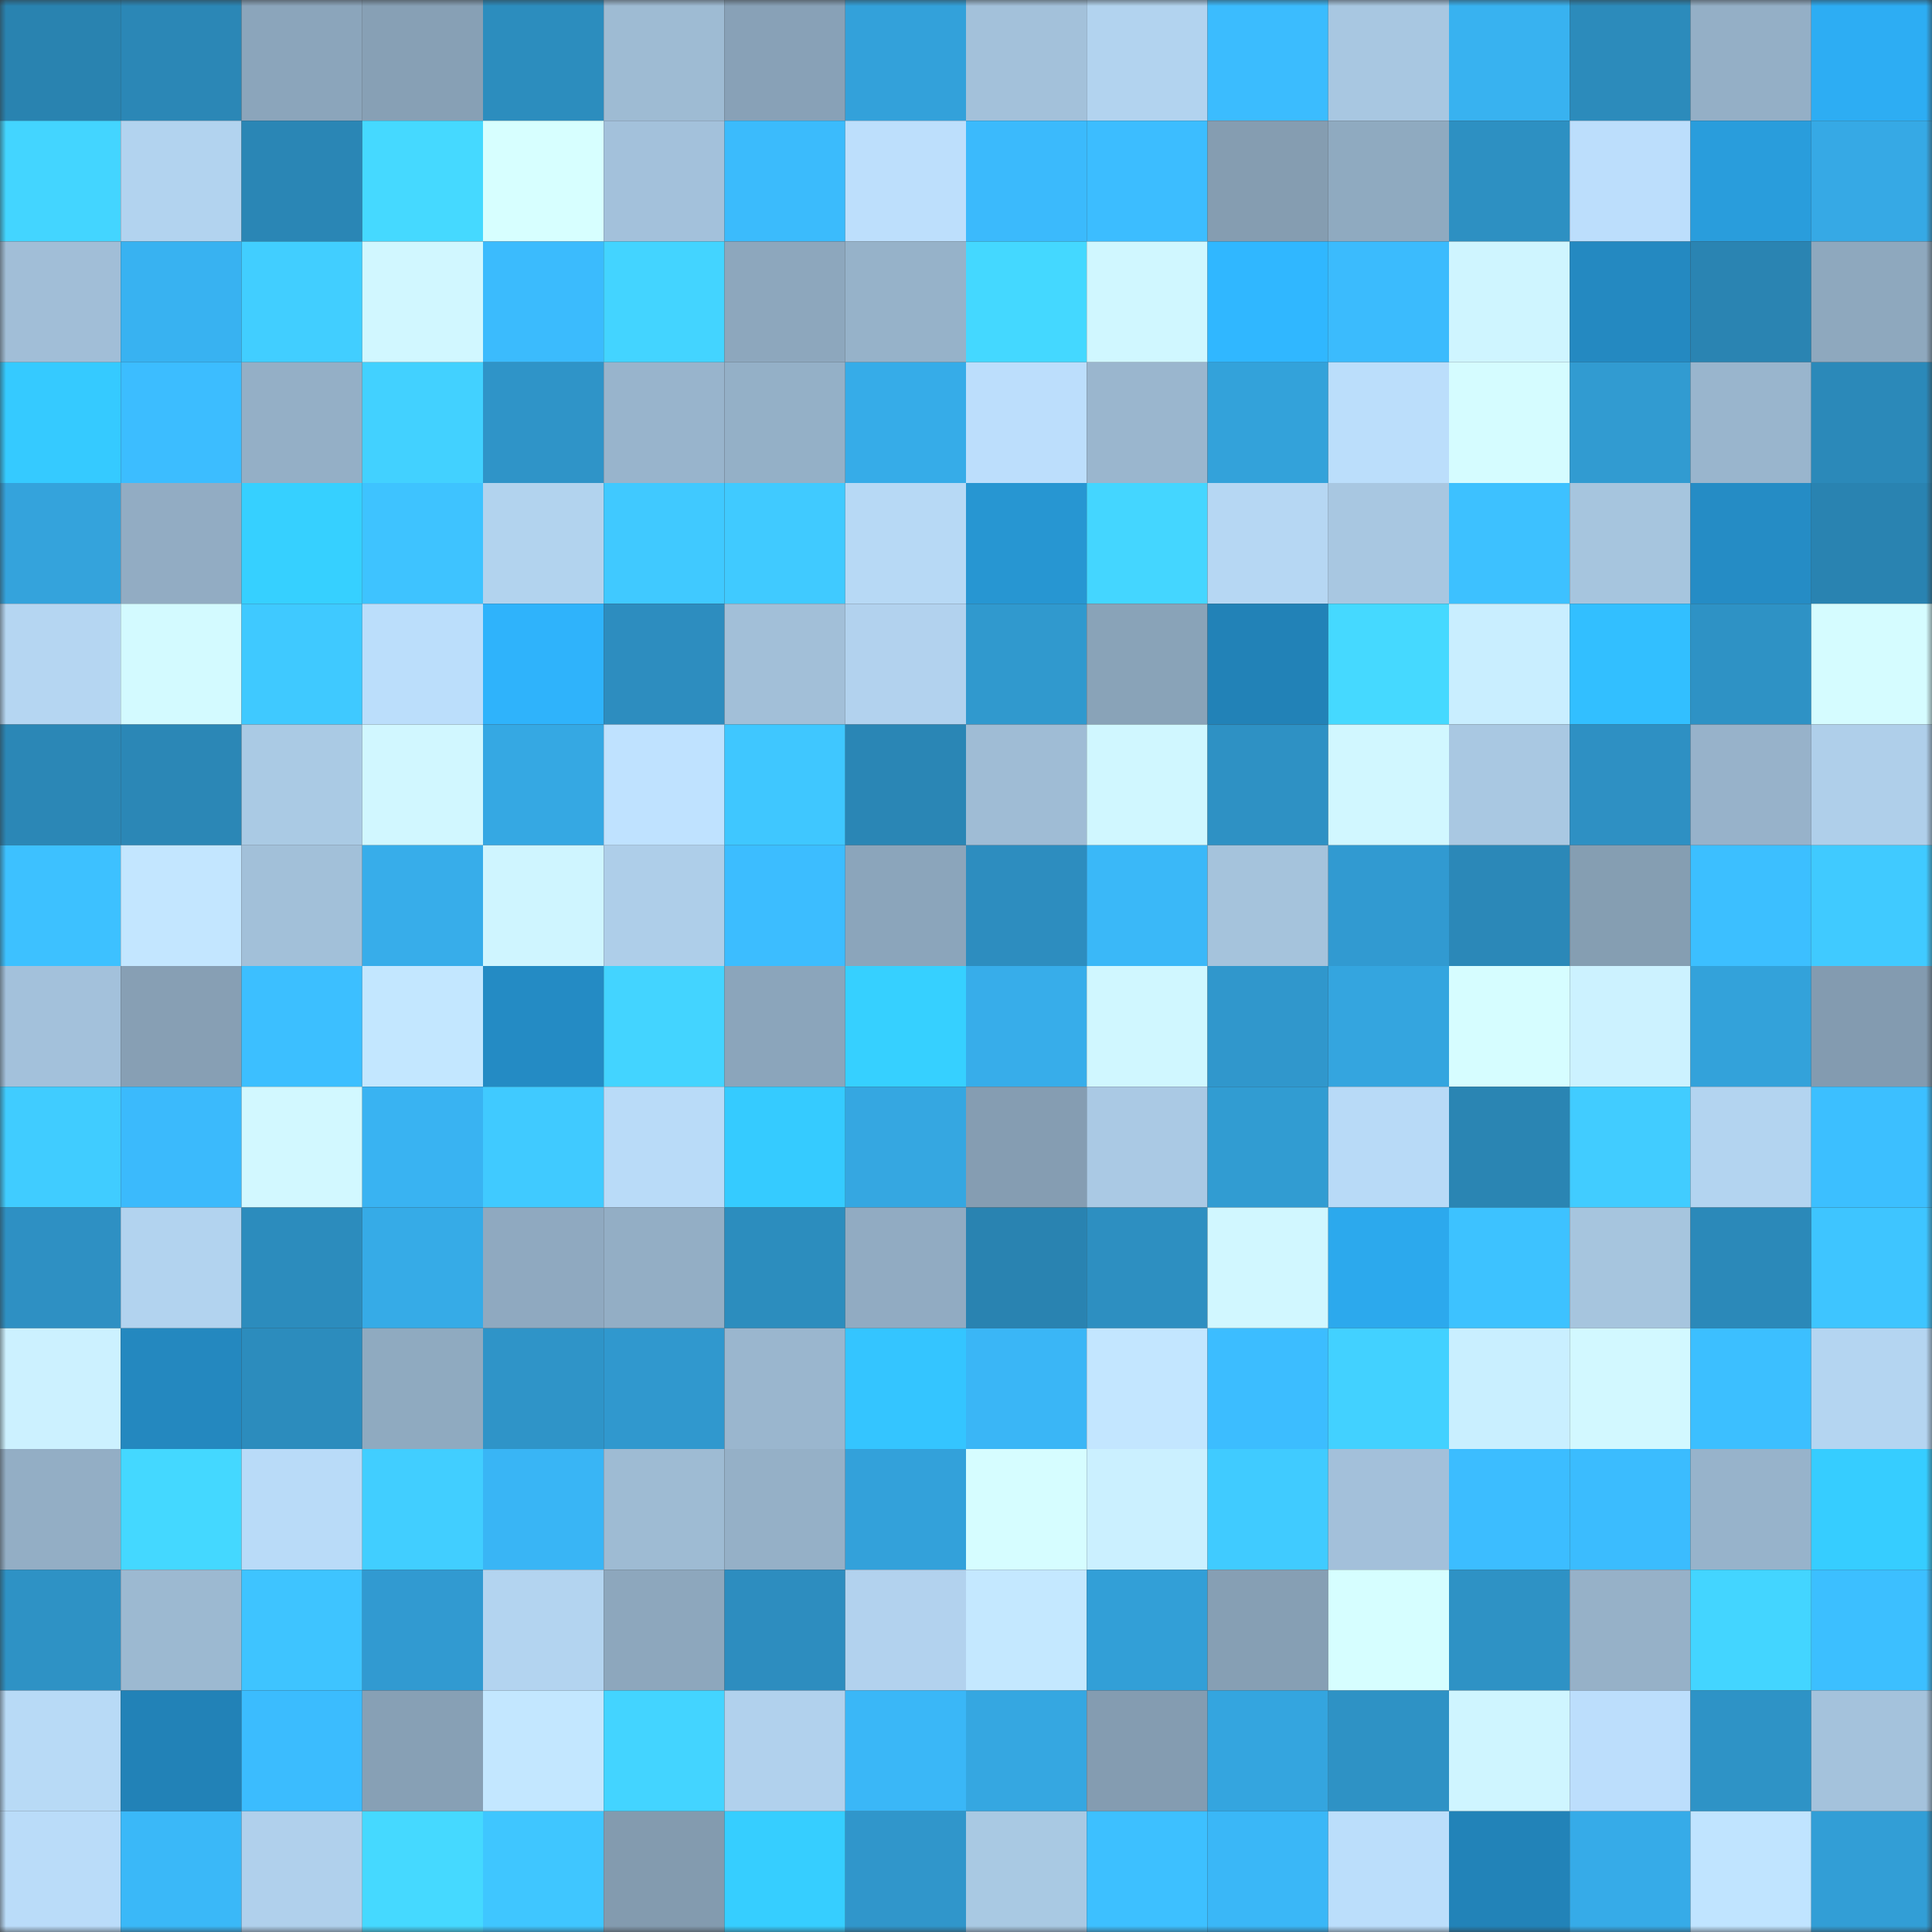 <svg viewBox="0 0 160 160" fill="none" role="img" xmlns="http://www.w3.org/2000/svg" width="240" height="240" name="ens%2Cdixiekong.eth"><rect x="0" y="0" width="160" height="160" fill="#333333" stroke="none"/><mask id="1607681237" mask-type="alpha" maskUnits="userSpaceOnUse" x="0" y="0" width="160" height="160"><rect width="160" height="160" fill="#FFFFFF"></rect></mask><g mask="url(#1607681237)"><rect x="0" y="0" width="10" height="10" fill="#2983b0"></rect><rect x="10" y="0" width="10" height="10" fill="#2b87b6"></rect><rect x="20" y="0" width="10" height="10" fill="#8ba5bb"></rect><rect x="30" y="0" width="10" height="10" fill="#87a0b5"></rect><rect x="40" y="0" width="10" height="10" fill="#2c8dbe"></rect><rect x="50" y="0" width="10" height="10" fill="#9ebbd3"></rect><rect x="60" y="0" width="10" height="10" fill="#88a1b7"></rect><rect x="70" y="0" width="10" height="10" fill="#33a1da"></rect><rect x="80" y="0" width="10" height="10" fill="#a3c1da"></rect><rect x="90" y="0" width="10" height="10" fill="#b2d3ef"></rect><rect x="100" y="0" width="10" height="10" fill="#3bbcfe"></rect><rect x="110" y="0" width="10" height="10" fill="#a8c7e1"></rect><rect x="120" y="0" width="10" height="10" fill="#38b2f0"></rect><rect x="130" y="0" width="10" height="10" fill="#2c8bbb"></rect><rect x="140" y="0" width="10" height="10" fill="#94afc6"></rect><rect x="150" y="0" width="10" height="10" fill="#2dadf3"></rect><rect x="0" y="10" width="10" height="10" fill="#43d5ff"></rect><rect x="10" y="10" width="10" height="10" fill="#b2d3ef"></rect><rect x="20" y="10" width="10" height="10" fill="#2a86b5"></rect><rect x="30" y="10" width="10" height="10" fill="#45d9ff"></rect><rect x="40" y="10" width="10" height="10" fill="#d7ffff"></rect><rect x="50" y="10" width="10" height="10" fill="#a3c1db"></rect><rect x="60" y="10" width="10" height="10" fill="#3bbbfc"></rect><rect x="70" y="10" width="10" height="10" fill="#bddffc"></rect><rect x="80" y="10" width="10" height="10" fill="#3bbafc"></rect><rect x="90" y="10" width="10" height="10" fill="#3cbdff"></rect><rect x="100" y="10" width="10" height="10" fill="#859db1"></rect><rect x="110" y="10" width="10" height="10" fill="#8faac0"></rect><rect x="120" y="10" width="10" height="10" fill="#2d90c2"></rect><rect x="130" y="10" width="10" height="10" fill="#bcdefc"></rect><rect x="140" y="10" width="10" height="10" fill="#299ddc"></rect><rect x="150" y="10" width="10" height="10" fill="#36a9e5"></rect><rect x="0" y="20" width="10" height="10" fill="#a1bed7"></rect><rect x="10" y="20" width="10" height="10" fill="#38b2f1"></rect><rect x="20" y="20" width="10" height="10" fill="#41ceff"></rect><rect x="30" y="20" width="10" height="10" fill="#d1f7ff"></rect><rect x="40" y="20" width="10" height="10" fill="#3bbbfd"></rect><rect x="50" y="20" width="10" height="10" fill="#43d4ff"></rect><rect x="60" y="20" width="10" height="10" fill="#8da7bd"></rect><rect x="70" y="20" width="10" height="10" fill="#96b2c9"></rect><rect x="80" y="20" width="10" height="10" fill="#44d8ff"></rect><rect x="90" y="20" width="10" height="10" fill="#d0f7ff"></rect><rect x="100" y="20" width="10" height="10" fill="#30b7ff"></rect><rect x="110" y="20" width="10" height="10" fill="#3bbbfd"></rect><rect x="120" y="20" width="10" height="10" fill="#cff5ff"></rect><rect x="130" y="20" width="10" height="10" fill="#2489c1"></rect><rect x="140" y="20" width="10" height="10" fill="#2a84b2"></rect><rect x="150" y="20" width="10" height="10" fill="#8ea8be"></rect><rect x="0" y="30" width="10" height="10" fill="#35caff"></rect><rect x="10" y="30" width="10" height="10" fill="#3cbdff"></rect><rect x="20" y="30" width="10" height="10" fill="#94afc6"></rect><rect x="30" y="30" width="10" height="10" fill="#42d1ff"></rect><rect x="40" y="30" width="10" height="10" fill="#2f94c8"></rect><rect x="50" y="30" width="10" height="10" fill="#98b4cc"></rect><rect x="60" y="30" width="10" height="10" fill="#94b0c7"></rect><rect x="70" y="30" width="10" height="10" fill="#36ace8"></rect><rect x="80" y="30" width="10" height="10" fill="#bcdefc"></rect><rect x="90" y="30" width="10" height="10" fill="#9ab6ce"></rect><rect x="100" y="30" width="10" height="10" fill="#33a2da"></rect><rect x="110" y="30" width="10" height="10" fill="#bbdefb"></rect><rect x="120" y="30" width="10" height="10" fill="#d5fcff"></rect><rect x="130" y="30" width="10" height="10" fill="#319bd1"></rect><rect x="140" y="30" width="10" height="10" fill="#99b5cd"></rect><rect x="150" y="30" width="10" height="10" fill="#2b89b9"></rect><rect x="0" y="40" width="10" height="10" fill="#34a3dc"></rect><rect x="10" y="40" width="10" height="10" fill="#92acc3"></rect><rect x="20" y="40" width="10" height="10" fill="#36d0ff"></rect><rect x="30" y="40" width="10" height="10" fill="#3ec3ff"></rect><rect x="40" y="40" width="10" height="10" fill="#b2d3ee"></rect><rect x="50" y="40" width="10" height="10" fill="#40c9ff"></rect><rect x="60" y="40" width="10" height="10" fill="#40caff"></rect><rect x="70" y="40" width="10" height="10" fill="#b7d9f5"></rect><rect x="80" y="40" width="10" height="10" fill="#2796d2"></rect><rect x="90" y="40" width="10" height="10" fill="#44d6ff"></rect><rect x="100" y="40" width="10" height="10" fill="#b6d7f3"></rect><rect x="110" y="40" width="10" height="10" fill="#a8c7e1"></rect><rect x="120" y="40" width="10" height="10" fill="#3dc1ff"></rect><rect x="130" y="40" width="10" height="10" fill="#a6c5de"></rect><rect x="140" y="40" width="10" height="10" fill="#258cc5"></rect><rect x="150" y="40" width="10" height="10" fill="#2983b1"></rect><rect x="0" y="50" width="10" height="10" fill="#b5d6f2"></rect><rect x="10" y="50" width="10" height="10" fill="#d3faff"></rect><rect x="20" y="50" width="10" height="10" fill="#3fc9ff"></rect><rect x="30" y="50" width="10" height="10" fill="#bbdefb"></rect><rect x="40" y="50" width="10" height="10" fill="#2fb3fb"></rect><rect x="50" y="50" width="10" height="10" fill="#2d8dbf"></rect><rect x="60" y="50" width="10" height="10" fill="#a2bfd8"></rect><rect x="70" y="50" width="10" height="10" fill="#b2d2ee"></rect><rect x="80" y="50" width="10" height="10" fill="#3099ce"></rect><rect x="90" y="50" width="10" height="10" fill="#89a3b8"></rect><rect x="100" y="50" width="10" height="10" fill="#2282b7"></rect><rect x="110" y="50" width="10" height="10" fill="#45d9ff"></rect><rect x="120" y="50" width="10" height="10" fill="#c9eeff"></rect><rect x="130" y="50" width="10" height="10" fill="#32bfff"></rect><rect x="140" y="50" width="10" height="10" fill="#2e92c5"></rect><rect x="150" y="50" width="10" height="10" fill="#d5fcff"></rect><rect x="0" y="60" width="10" height="10" fill="#2b87b6"></rect><rect x="10" y="60" width="10" height="10" fill="#2b87b6"></rect><rect x="20" y="60" width="10" height="10" fill="#aacae4"></rect><rect x="30" y="60" width="10" height="10" fill="#d1f7ff"></rect><rect x="40" y="60" width="10" height="10" fill="#35a8e3"></rect><rect x="50" y="60" width="10" height="10" fill="#bfe2ff"></rect><rect x="60" y="60" width="10" height="10" fill="#3fc7ff"></rect><rect x="70" y="60" width="10" height="10" fill="#2a86b5"></rect><rect x="80" y="60" width="10" height="10" fill="#9fbcd5"></rect><rect x="90" y="60" width="10" height="10" fill="#d0f7ff"></rect><rect x="100" y="60" width="10" height="10" fill="#2e91c4"></rect><rect x="110" y="60" width="10" height="10" fill="#d1f7ff"></rect><rect x="120" y="60" width="10" height="10" fill="#a9c8e2"></rect><rect x="130" y="60" width="10" height="10" fill="#2e90c3"></rect><rect x="140" y="60" width="10" height="10" fill="#97b2ca"></rect><rect x="150" y="60" width="10" height="10" fill="#afcfea"></rect><rect x="0" y="70" width="10" height="10" fill="#3dc1ff"></rect><rect x="10" y="70" width="10" height="10" fill="#c3e6ff"></rect><rect x="20" y="70" width="10" height="10" fill="#a2c0d9"></rect><rect x="30" y="70" width="10" height="10" fill="#37adea"></rect><rect x="40" y="70" width="10" height="10" fill="#cff5ff"></rect><rect x="50" y="70" width="10" height="10" fill="#aecee9"></rect><rect x="60" y="70" width="10" height="10" fill="#3cbdff"></rect><rect x="70" y="70" width="10" height="10" fill="#8ba5bb"></rect><rect x="80" y="70" width="10" height="10" fill="#2d8dbf"></rect><rect x="90" y="70" width="10" height="10" fill="#3ab8f8"></rect><rect x="100" y="70" width="10" height="10" fill="#a5c3dc"></rect><rect x="110" y="70" width="10" height="10" fill="#319ad1"></rect><rect x="120" y="70" width="10" height="10" fill="#2b88b8"></rect><rect x="130" y="70" width="10" height="10" fill="#859eb2"></rect><rect x="140" y="70" width="10" height="10" fill="#3cbfff"></rect><rect x="150" y="70" width="10" height="10" fill="#40caff"></rect><rect x="0" y="80" width="10" height="10" fill="#a3c1db"></rect><rect x="10" y="80" width="10" height="10" fill="#879fb4"></rect><rect x="20" y="80" width="10" height="10" fill="#3cbfff"></rect><rect x="30" y="80" width="10" height="10" fill="#c3e7ff"></rect><rect x="40" y="80" width="10" height="10" fill="#248bc4"></rect><rect x="50" y="80" width="10" height="10" fill="#43d4ff"></rect><rect x="60" y="80" width="10" height="10" fill="#8ba5bb"></rect><rect x="70" y="80" width="10" height="10" fill="#36d0ff"></rect><rect x="80" y="80" width="10" height="10" fill="#37adea"></rect><rect x="90" y="80" width="10" height="10" fill="#d0f7ff"></rect><rect x="100" y="80" width="10" height="10" fill="#3097cc"></rect><rect x="110" y="80" width="10" height="10" fill="#34a5df"></rect><rect x="120" y="80" width="10" height="10" fill="#d6fdff"></rect><rect x="130" y="80" width="10" height="10" fill="#ccf2ff"></rect><rect x="140" y="80" width="10" height="10" fill="#33a2da"></rect><rect x="150" y="80" width="10" height="10" fill="#839bb0"></rect><rect x="0" y="90" width="10" height="10" fill="#40ccff"></rect><rect x="10" y="90" width="10" height="10" fill="#3bbafc"></rect><rect x="20" y="90" width="10" height="10" fill="#d2f8ff"></rect><rect x="30" y="90" width="10" height="10" fill="#39b3f2"></rect><rect x="40" y="90" width="10" height="10" fill="#40caff"></rect><rect x="50" y="90" width="10" height="10" fill="#b9dbf8"></rect><rect x="60" y="90" width="10" height="10" fill="#35cbff"></rect><rect x="70" y="90" width="10" height="10" fill="#35a7e1"></rect><rect x="80" y="90" width="10" height="10" fill="#859db2"></rect><rect x="90" y="90" width="10" height="10" fill="#aac9e4"></rect><rect x="100" y="90" width="10" height="10" fill="#319cd2"></rect><rect x="110" y="90" width="10" height="10" fill="#b8daf7"></rect><rect x="120" y="90" width="10" height="10" fill="#2a85b3"></rect><rect x="130" y="90" width="10" height="10" fill="#41ccff"></rect><rect x="140" y="90" width="10" height="10" fill="#b3d4f0"></rect><rect x="150" y="90" width="10" height="10" fill="#3cbfff"></rect><rect x="0" y="100" width="10" height="10" fill="#2e90c3"></rect><rect x="10" y="100" width="10" height="10" fill="#b2d3ef"></rect><rect x="20" y="100" width="10" height="10" fill="#2c8cbd"></rect><rect x="30" y="100" width="10" height="10" fill="#36abe7"></rect><rect x="40" y="100" width="10" height="10" fill="#8fa9c0"></rect><rect x="50" y="100" width="10" height="10" fill="#93aec5"></rect><rect x="60" y="100" width="10" height="10" fill="#2c8dbe"></rect><rect x="70" y="100" width="10" height="10" fill="#91abc2"></rect><rect x="80" y="100" width="10" height="10" fill="#2983b1"></rect><rect x="90" y="100" width="10" height="10" fill="#2d8fc1"></rect><rect x="100" y="100" width="10" height="10" fill="#d1f7ff"></rect><rect x="110" y="100" width="10" height="10" fill="#2ca9ed"></rect><rect x="120" y="100" width="10" height="10" fill="#3dc2ff"></rect><rect x="130" y="100" width="10" height="10" fill="#a6c5de"></rect><rect x="140" y="100" width="10" height="10" fill="#2b89b9"></rect><rect x="150" y="100" width="10" height="10" fill="#3ec5ff"></rect><rect x="0" y="110" width="10" height="10" fill="#ccf1ff"></rect><rect x="10" y="110" width="10" height="10" fill="#2488bf"></rect><rect x="20" y="110" width="10" height="10" fill="#2c8cbd"></rect><rect x="30" y="110" width="10" height="10" fill="#8faac0"></rect><rect x="40" y="110" width="10" height="10" fill="#2f94c8"></rect><rect x="50" y="110" width="10" height="10" fill="#3098ce"></rect><rect x="60" y="110" width="10" height="10" fill="#9ab6ce"></rect><rect x="70" y="110" width="10" height="10" fill="#34c5ff"></rect><rect x="80" y="110" width="10" height="10" fill="#3ab6f6"></rect><rect x="90" y="110" width="10" height="10" fill="#c3e6ff"></rect><rect x="100" y="110" width="10" height="10" fill="#3cbdff"></rect><rect x="110" y="110" width="10" height="10" fill="#42d1ff"></rect><rect x="120" y="110" width="10" height="10" fill="#c9efff"></rect><rect x="130" y="110" width="10" height="10" fill="#d2f8ff"></rect><rect x="140" y="110" width="10" height="10" fill="#3cbfff"></rect><rect x="150" y="110" width="10" height="10" fill="#b4d5f1"></rect><rect x="0" y="120" width="10" height="10" fill="#93aec5"></rect><rect x="10" y="120" width="10" height="10" fill="#44d8ff"></rect><rect x="20" y="120" width="10" height="10" fill="#b9dbf8"></rect><rect x="30" y="120" width="10" height="10" fill="#41ceff"></rect><rect x="40" y="120" width="10" height="10" fill="#39b5f5"></rect><rect x="50" y="120" width="10" height="10" fill="#9ebbd3"></rect><rect x="60" y="120" width="10" height="10" fill="#95b0c7"></rect><rect x="70" y="120" width="10" height="10" fill="#33a1da"></rect><rect x="80" y="120" width="10" height="10" fill="#d6fdff"></rect><rect x="90" y="120" width="10" height="10" fill="#cbf0ff"></rect><rect x="100" y="120" width="10" height="10" fill="#40cbff"></rect><rect x="110" y="120" width="10" height="10" fill="#a3c0da"></rect><rect x="120" y="120" width="10" height="10" fill="#3cbdff"></rect><rect x="130" y="120" width="10" height="10" fill="#3bbcfe"></rect><rect x="140" y="120" width="10" height="10" fill="#97b3cb"></rect><rect x="150" y="120" width="10" height="10" fill="#36cdff"></rect><rect x="0" y="130" width="10" height="10" fill="#2e92c5"></rect><rect x="10" y="130" width="10" height="10" fill="#9cb9d1"></rect><rect x="20" y="130" width="10" height="10" fill="#3ec4ff"></rect><rect x="30" y="130" width="10" height="10" fill="#319ad1"></rect><rect x="40" y="130" width="10" height="10" fill="#b3d4f0"></rect><rect x="50" y="130" width="10" height="10" fill="#8da7bd"></rect><rect x="60" y="130" width="10" height="10" fill="#2d8dbf"></rect><rect x="70" y="130" width="10" height="10" fill="#b2d2ee"></rect><rect x="80" y="130" width="10" height="10" fill="#c4e8ff"></rect><rect x="90" y="130" width="10" height="10" fill="#329fd7"></rect><rect x="100" y="130" width="10" height="10" fill="#869fb4"></rect><rect x="110" y="130" width="10" height="10" fill="#d6feff"></rect><rect x="120" y="130" width="10" height="10" fill="#2e92c5"></rect><rect x="130" y="130" width="10" height="10" fill="#96b1c8"></rect><rect x="140" y="130" width="10" height="10" fill="#43d5ff"></rect><rect x="150" y="130" width="10" height="10" fill="#3cbfff"></rect><rect x="0" y="140" width="10" height="10" fill="#b8daf6"></rect><rect x="10" y="140" width="10" height="10" fill="#2282b7"></rect><rect x="20" y="140" width="10" height="10" fill="#3bbcfe"></rect><rect x="30" y="140" width="10" height="10" fill="#87a0b5"></rect><rect x="40" y="140" width="10" height="10" fill="#c3e7ff"></rect><rect x="50" y="140" width="10" height="10" fill="#43d4ff"></rect><rect x="60" y="140" width="10" height="10" fill="#b1d1ed"></rect><rect x="70" y="140" width="10" height="10" fill="#3ab7f7"></rect><rect x="80" y="140" width="10" height="10" fill="#35a7e1"></rect><rect x="90" y="140" width="10" height="10" fill="#849cb1"></rect><rect x="100" y="140" width="10" height="10" fill="#34a5df"></rect><rect x="110" y="140" width="10" height="10" fill="#2e92c5"></rect><rect x="120" y="140" width="10" height="10" fill="#cff5ff"></rect><rect x="130" y="140" width="10" height="10" fill="#bcdefc"></rect><rect x="140" y="140" width="10" height="10" fill="#2e93c6"></rect><rect x="150" y="140" width="10" height="10" fill="#a4c2dc"></rect><rect x="0" y="150" width="10" height="10" fill="#badcf9"></rect><rect x="10" y="150" width="10" height="10" fill="#3ab8f8"></rect><rect x="20" y="150" width="10" height="10" fill="#b0d0ec"></rect><rect x="30" y="150" width="10" height="10" fill="#45d9ff"></rect><rect x="40" y="150" width="10" height="10" fill="#3fc6ff"></rect><rect x="50" y="150" width="10" height="10" fill="#839baf"></rect><rect x="60" y="150" width="10" height="10" fill="#36ceff"></rect><rect x="70" y="150" width="10" height="10" fill="#3096cb"></rect><rect x="80" y="150" width="10" height="10" fill="#a9c9e3"></rect><rect x="90" y="150" width="10" height="10" fill="#3dc0ff"></rect><rect x="100" y="150" width="10" height="10" fill="#3ab7f7"></rect><rect x="110" y="150" width="10" height="10" fill="#bbdefb"></rect><rect x="120" y="150" width="10" height="10" fill="#2283b8"></rect><rect x="130" y="150" width="10" height="10" fill="#36abe8"></rect><rect x="140" y="150" width="10" height="10" fill="#c0e4ff"></rect><rect x="150" y="150" width="10" height="10" fill="#329ed6"></rect></g></svg>
